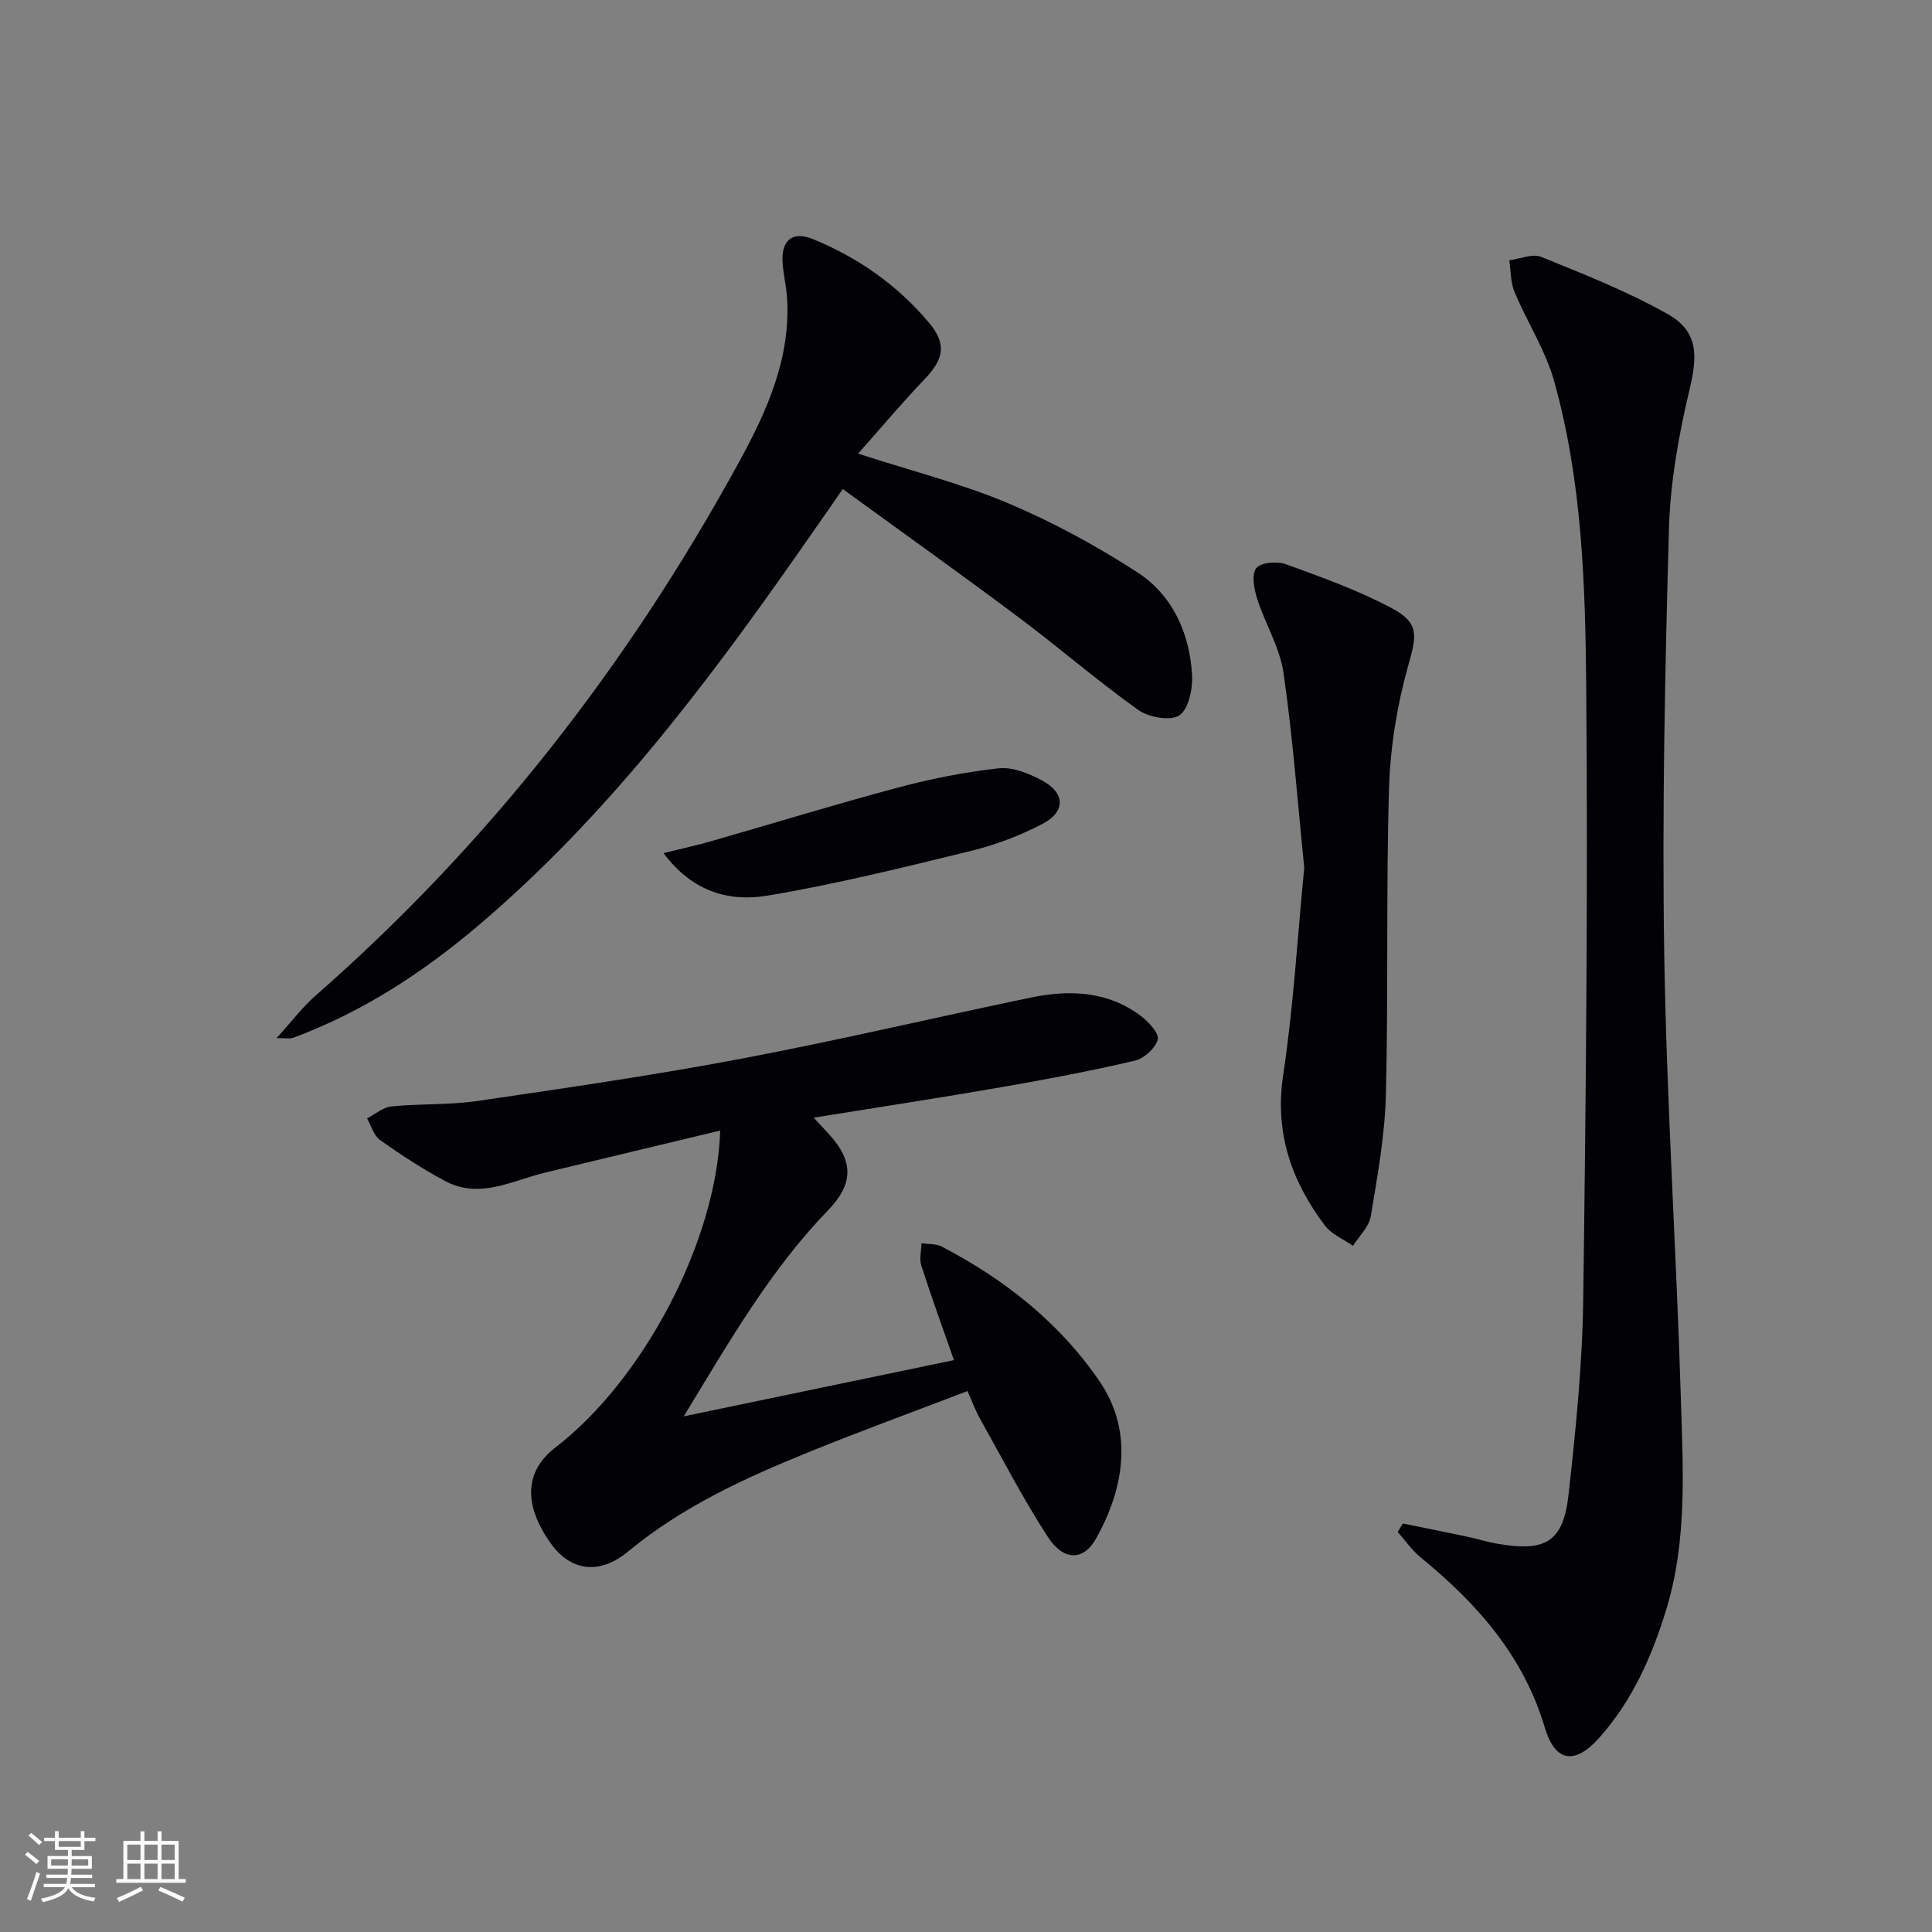 <svg enable-background="new 0 0 400 400" viewBox="0 0 400 400" xmlns="http://www.w3.org/2000/svg"><rect x="0" y="0" width="400" height="400" fill="#808080" stroke="none"/><g fill="#010106"><path d="m168.47 231.4c1.51 1.64 2.4 2.58 3.27 3.54 5.04 5.58 4.94 10.22-.34 15.68-11.91 12.3-20.33 27.01-29.84 42.62 19.31-4.02 37.4-7.78 55.94-11.64-2.4-6.88-4.7-13.19-6.75-19.58-.45-1.39 0-3.07.03-4.62 1.41.21 3 .07 4.2.69 13.02 6.8 24.39 15.75 32.69 27.93 7.18 10.54 4.92 22.49-.8 32.62-2.54 4.51-6.66 4.57-9.88-.37-5.15-7.9-9.48-16.33-14.1-24.56-.89-1.58-1.51-3.31-2.58-5.71-11.03 4.23-22.02 8.24-32.86 12.64-13.26 5.38-26.2 11.31-37.41 20.58-6.07 5.02-12 3.96-16.03-1.71-5.72-8.03-5.37-14.94.99-19.83 18.23-14.02 33.4-42.81 34.11-65.61-12.24 2.94-24.26 5.8-36.27 8.71-6.83 1.65-13.56 5.57-20.72 1.72-4.66-2.5-9.12-5.4-13.43-8.46-1.3-.92-1.82-2.96-2.7-4.49 1.69-.86 3.32-2.31 5.08-2.48 5.94-.59 12-.27 17.89-1.14 18.22-2.67 36.45-5.32 54.54-8.74 20.03-3.79 39.88-8.49 59.85-12.64 8.03-1.67 15.95-1.4 22.85 3.79 1.6 1.21 3.83 3.62 3.5 4.87-.48 1.8-2.83 3.95-4.75 4.39-9.03 2.11-18.15 3.84-27.29 5.43-12.75 2.22-25.53 4.17-39.19 6.37z"/><path d="m290.43 315.42c4.32.88 8.64 1.74 12.96 2.65 2.27.48 4.5 1.18 6.78 1.57 9.93 1.7 13.51-.46 14.6-10.33 1.48-13.36 2.84-26.8 3.02-40.22.57-42.28.98-84.57.62-126.84-.18-21.22-.85-42.61-6.62-63.27-1.8-6.44-5.62-12.3-8.23-18.55-.83-1.98-.74-4.35-1.08-6.54 2.23-.28 4.81-1.44 6.62-.7 8.86 3.6 17.84 7.14 26.15 11.82 6.32 3.55 6.26 8.46 4.57 15.55-2.25 9.45-4 19.22-4.28 28.89-.82 29.28-1.44 58.6-.98 87.88.49 30.9 2.53 61.78 3.46 92.68.43 14.41 1.29 28.98-3 43.09-2.97 9.77-7.06 19.03-13.96 26.74-4.96 5.54-9.07 5.05-11.2-2.1-4.44-14.93-14.05-25.75-25.7-35.27-1.82-1.49-3.2-3.51-4.78-5.29.37-.59.71-1.18 1.05-1.76z"/><path d="m177.66 93.92c11.29 3.66 21.48 6.22 31.04 10.26 9.26 3.91 18.24 8.79 26.69 14.25 7.33 4.73 10.88 12.54 11.41 21.22.17 2.88-.67 7.09-2.61 8.45-1.79 1.25-6.36.43-8.54-1.12-8.52-6.08-16.45-12.97-24.84-19.24-11.85-8.87-23.9-17.45-36.32-26.49-3.6 5.17-6.79 9.78-10.01 14.36-19.17 27.31-39.36 53.75-64.92 75.56-10.55 9.01-21.96 16.74-34.84 22.1-1.38.57-2.75 1.17-4.17 1.63-.59.19-1.3.03-3.29.03 3.1-3.41 5.32-6.38 8.04-8.77 35.98-31.49 64.82-68.67 87.71-110.5 5.74-10.48 10.73-21.48 9.94-34-.16-2.47-.79-4.92-.93-7.39-.27-4.53 2.08-6.46 6.17-4.81 9.41 3.81 17.56 9.54 24.11 17.31 3.75 4.45 3.13 7.56-.88 11.74-4.64 4.85-8.96 10.01-13.76 15.41z"/><path d="m270.03 179.63c-1.35-13.29-2.35-26.86-4.29-40.29-.76-5.28-3.81-10.2-5.47-15.4-.64-2.02-1.19-5.08-.16-6.33.99-1.2 4.35-1.44 6.19-.77 7.43 2.7 14.96 5.4 21.91 9.11 5.81 3.1 5.05 5.79 3.3 12.02-2.29 8.19-3.68 16.84-3.93 25.34-.63 21.12-.12 42.27-.65 63.39-.21 8.41-1.75 16.81-3.13 25.14-.36 2.18-2.4 4.07-3.68 6.1-1.98-1.39-4.46-2.4-5.84-4.24-6.9-9.2-10.42-19.16-8.61-31.13 2.12-14.06 2.94-28.32 4.36-42.94z"/><path d="m137.38 176.63c4.02-1 7.01-1.65 9.94-2.49 12.88-3.69 25.68-7.64 38.62-11.09 6.83-1.82 13.83-3.21 20.85-3.98 2.86-.31 6.21 1.06 8.9 2.49 4.84 2.56 5 6.48.19 8.99-4.65 2.43-9.7 4.36-14.8 5.61-13.96 3.41-27.95 6.89-42.11 9.26-7.73 1.3-15.45-.55-21.59-8.79z"/></g><path d="m5.17 384 .55-.58c.85.61 1.65 1.24 2.4 1.87l-.59.64c-.83-.73-1.62-1.38-2.36-1.93m1.22 9.53-.82-.34c.71-1.76 1.37-3.64 1.98-5.63.24.13.5.25.76.36-.6 1.67-1.24 3.54-1.92 5.61m-.5-13.5.57-.54c.56.44 1.31 1.06 2.26 1.87l-.64.64c-.68-.66-1.41-1.32-2.19-1.97m3.25.46h2.24v-1.36h.77v1.36h4.57v-1.36h.76v1.36h2.28v.69h-2.28v1.84h-2.64v1.26h4.18v2.64h-4.21c0 .45-.02.86-.05 1.21h4.32v.69h-4.38c-.04.34-.1.75-.19 1.22h5.15v.69h-4.82c.87 1.19 2.51 1.92 4.93 2.19-.17.32-.3.57-.37.76-2.77-.49-4.52-1.41-5.26-2.76-.56 1.26-2.3 2.23-5.24 2.9-.12-.24-.26-.48-.43-.72 2.73-.55 4.38-1.34 4.96-2.38h-4.38v-.69h4.65c.1-.38.17-.79.21-1.22h-4.32v-.69h4.4c.03-.34.05-.75.05-1.21h-4.2v-2.64h4.23v-1.26h-2.69v-1.84h-2.24zm1.46 4.46v1.29h3.45c.01-.4.02-.57.01-.53v-.32-.45h-3.46zm1.55-2.59h4.57v-1.19h-4.57zm6.11 2.59h-3.42v.77c-.01.19-.01.37-.02.53h3.44z" fill="#fafafc"/><path d="m32.63 379.16h.82v1.98h3.54v7.89h1.46v.78h-14.37v-.78h1.46v-7.89h3.54v-1.98h.82v1.98h2.73zm-3.49 11.48.5.73c-1.61.82-3.28 1.63-5 2.41-.13-.27-.28-.55-.44-.82 1.75-.72 3.4-1.49 4.94-2.32m-2.78-5.55h2.73v-3.18h-2.73zm0 3.95h2.73v-3.2h-2.73zm3.54-3.95h2.73v-3.18h-2.73zm0 3.95h2.73v-3.2h-2.73zm7.89 4.68c-1.84-.92-3.51-1.7-5.02-2.32l.45-.73c1.89.8 3.57 1.55 5.04 2.23zm-1.62-11.81h-2.73v3.18h2.73zm-2.73 7.13h2.73v-3.2h-2.73z" fill="#fafafc"/></svg>